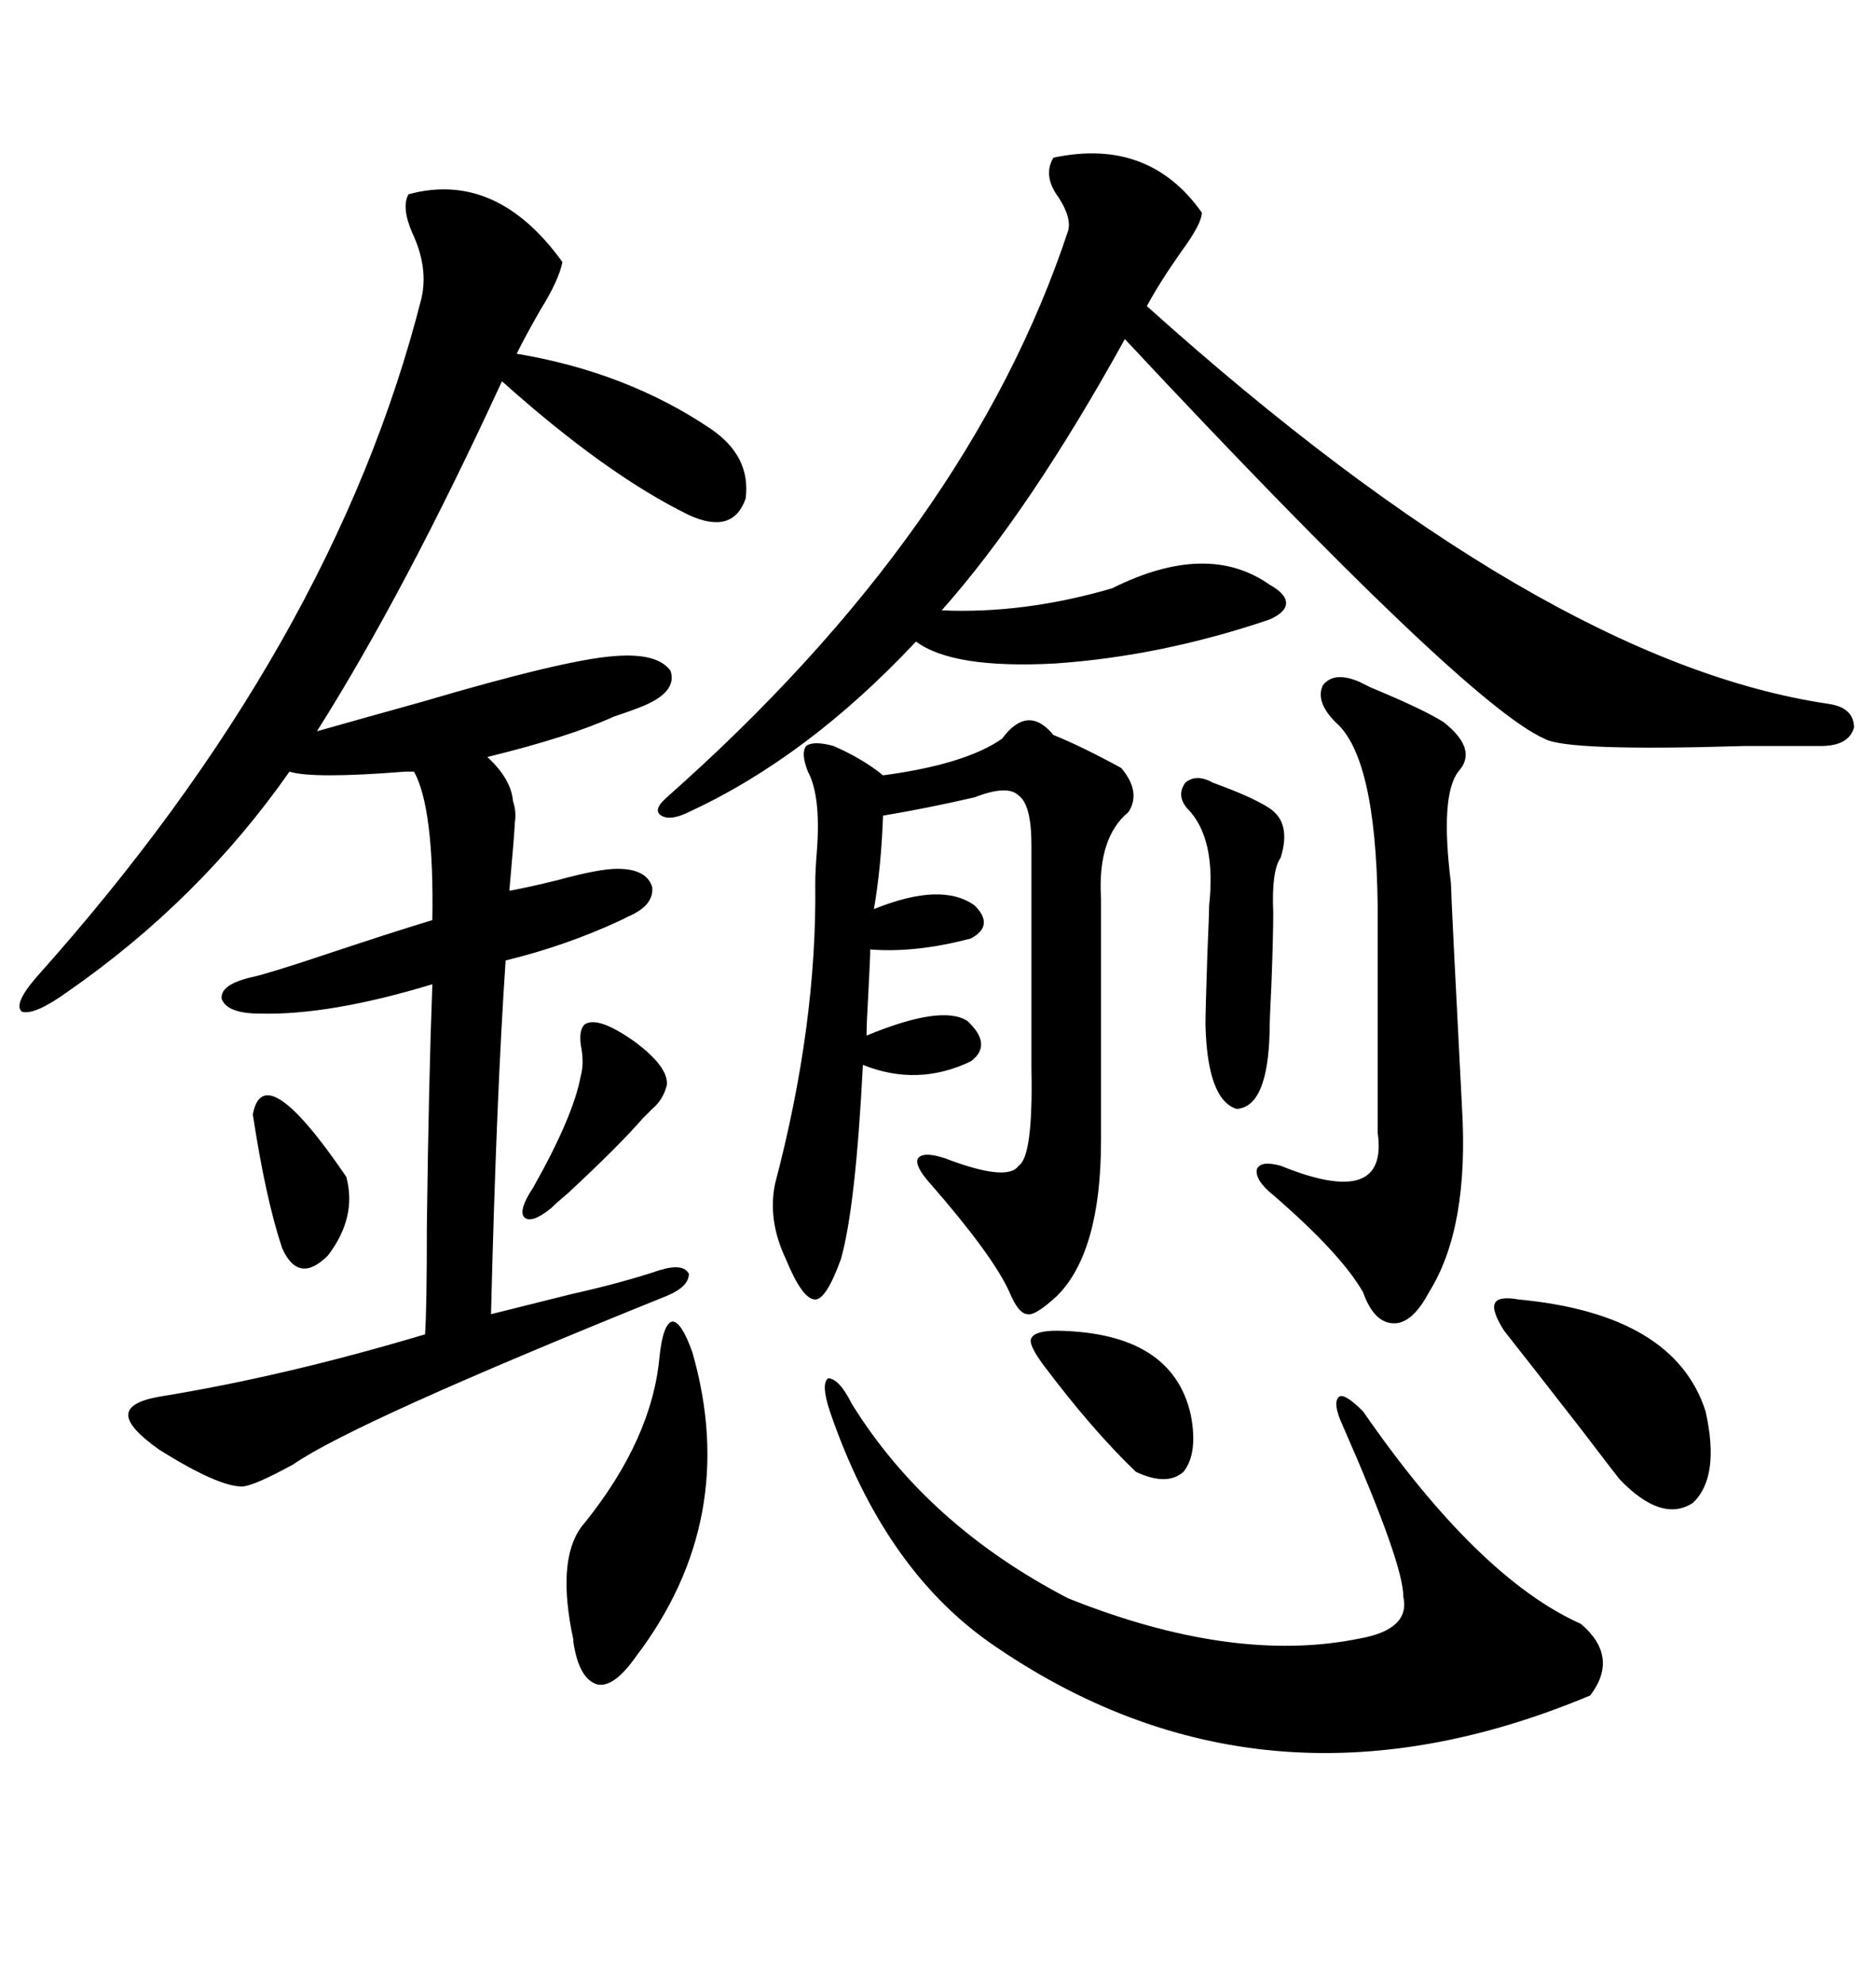 <svg xmlns="http://www.w3.org/2000/svg" xmlns:xlink="http://www.w3.org/1999/xlink" width="300" height="317.285"><path d="M65.33 31.05L65.33 31.05Q79.39 27.25 89.94 41.89L89.94 41.89Q89.36 44.82 86.43 49.51L86.43 49.51Q84.08 53.61 82.62 56.54L82.62 56.54Q100.20 59.47 113.67 68.55L113.67 68.55Q120.12 72.95 119.24 79.69L119.24 79.69Q117.19 85.55 110.16 82.32L110.16 82.32Q96.97 75.88 80.27 60.94L80.27 60.94Q64.75 94.63 50.68 116.89L50.68 116.89Q56.84 115.14 67.38 112.21L67.38 112.21Q90.23 105.47 98.14 104.88L98.14 104.88Q105.18 104.30 107.23 107.23L107.23 107.23Q108.40 110.74 102.25 113.09L102.25 113.09Q100.78 113.67 98.14 114.55L98.14 114.55Q91.11 117.77 77.93 121.00L77.93 121.00Q81.74 124.51 82.03 128.03L82.03 128.03Q82.62 129.79 82.32 131.54L82.32 131.54Q82.32 132.71 81.45 142.38L81.45 142.38Q84.67 141.80 89.36 140.63L89.36 140.63Q95.80 138.87 98.73 138.87L98.73 138.87Q103.42 138.87 104.30 141.80L104.30 141.80Q104.59 144.73 100.49 146.48L100.49 146.48Q99.90 146.78 99.32 147.07L99.32 147.07Q90.53 151.17 80.86 153.52L80.86 153.52Q79.39 174.90 78.52 210.06L78.52 210.06Q84.38 208.59 91.41 206.84L91.41 206.84Q99.32 205.08 105.47 203.03L105.47 203.03Q109.28 201.86 110.16 203.61L110.16 203.61Q110.16 205.66 106.64 207.13L106.64 207.13Q56.54 227.34 46.88 234.08L46.88 234.08Q40.43 237.60 38.67 237.60L38.67 237.60Q34.86 237.60 25.49 231.74L25.49 231.74Q20.51 228.22 20.51 226.17L20.51 226.17Q20.51 224.12 25.49 223.24L25.49 223.24Q45.41 220.02 67.97 213.28L67.97 213.28Q68.26 209.18 68.26 196.00L68.26 196.00Q68.55 172.85 69.14 157.32L69.14 157.32Q52.73 162.30 41.60 162.01L41.60 162.01Q36.33 162.01 35.45 159.67L35.45 159.67Q35.16 157.32 40.43 156.15L40.43 156.15Q43.07 155.57 52.73 152.34L52.73 152.34Q63.28 148.83 69.14 147.07L69.14 147.07Q69.43 129.20 66.21 123.34L66.21 123.34Q65.63 123.34 64.75 123.34L64.75 123.34Q50.10 124.51 46.29 123.34L46.29 123.34Q31.93 143.85 10.84 158.50L10.84 158.50Q5.57 162.30 3.52 161.72L3.52 161.72Q2.05 160.55 5.86 156.15L5.86 156.15Q53.32 103.13 67.38 47.75L67.38 47.75Q68.55 42.77 65.92 37.21L65.92 37.21Q64.16 33.11 65.33 31.05ZM168.46 25.20L168.46 25.20Q183.69 21.97 192.19 33.98L192.19 33.98Q192.19 35.74 188.96 40.14L188.96 40.14Q185.45 45.12 183.40 48.93L183.40 48.93Q246.68 105.76 292.38 112.50L292.38 112.50Q296.48 113.09 296.48 116.31L296.48 116.31Q295.61 119.24 291.21 119.24L291.21 119.24Q287.40 119.24 278.91 119.24L278.91 119.24Q250.49 120.12 246.97 118.07L246.97 118.07Q234.38 112.50 179.88 54.20L179.88 54.20Q164.65 81.74 150.59 97.56L150.59 97.56Q163.77 98.14 177.83 94.04L177.83 94.04Q193.07 86.43 203.03 93.46L203.03 93.46Q205.66 94.92 205.66 96.39L205.66 96.39Q205.66 97.85 203.03 99.02L203.03 99.02Q185.74 104.88 168.75 106.05L168.75 106.05Q152.34 106.93 146.48 102.54L146.48 102.54Q129.20 121.00 110.16 129.79L110.16 129.79Q107.23 131.25 105.76 130.37L105.76 130.37Q104.30 129.49 106.64 127.44L106.64 127.44Q154.98 84.67 170.80 36.91L170.80 36.91Q171.39 34.86 169.34 31.64L169.34 31.64Q166.70 28.13 168.46 25.20ZM160.25 118.07L160.25 118.07Q164.36 112.50 168.46 117.48L168.46 117.48Q172.85 119.24 179.30 122.75L179.30 122.75Q182.52 126.56 180.47 129.79L180.47 129.79Q175.49 133.89 176.07 143.55L176.07 143.55L176.07 182.23Q176.07 200.10 169.04 207.13L169.04 207.13Q165.53 210.35 164.36 210.06L164.36 210.06Q162.89 210.06 161.43 206.54L161.43 206.54Q158.79 200.68 148.83 189.26L148.83 189.26Q146.19 186.33 146.78 185.16L146.78 185.16Q147.66 183.98 151.17 185.16L151.17 185.16Q161.13 188.96 162.89 186.33L162.89 186.33Q165.23 184.86 164.94 170.80L164.94 170.80L164.94 135.06Q164.94 128.61 162.89 127.15L162.89 127.15Q161.13 125.39 155.86 127.44L155.86 127.44Q148.24 129.20 141.21 130.37L141.21 130.37Q140.92 138.57 139.75 145.31L139.75 145.31Q150.59 140.92 155.86 144.73L155.86 144.73Q159.08 147.95 155.27 150L155.27 150Q146.48 152.34 139.16 151.76L139.16 151.76Q139.16 153.22 138.87 158.50L138.87 158.50Q138.57 163.77 138.57 165.53L138.57 165.53Q150.59 160.55 154.69 163.18L154.69 163.18Q158.79 166.99 155.27 169.63L155.27 169.63Q146.78 173.73 137.99 170.21L137.99 170.21Q136.82 193.07 134.47 201.27L134.47 201.27Q132.13 207.71 130.37 207.71L130.37 207.71Q128.32 207.71 125.68 201.27L125.68 201.27Q122.75 195.12 123.93 189.26L123.93 189.26Q130.66 163.77 130.37 141.21L130.37 141.21Q130.37 139.16 130.66 135.64L130.66 135.64Q131.25 127.15 129.20 123.34L129.20 123.34Q128.03 120.41 128.91 119.24L128.91 119.24Q130.08 118.36 133.30 119.24L133.30 119.24Q137.99 121.29 141.21 123.93L141.21 123.93Q154.39 122.17 160.25 118.07ZM132.71 225.59L132.71 225.59Q131.25 221.19 132.42 220.31L132.42 220.31Q134.18 220.31 136.23 224.41L136.23 224.41Q148.24 243.75 170.80 255.47L170.80 255.47Q197.17 266.02 217.38 261.91L217.38 261.91Q225.59 260.45 224.41 255.18L224.41 255.18Q224.41 249.90 214.75 227.93L214.75 227.93Q212.99 224.12 214.16 223.24L214.16 223.24Q215.04 222.66 217.97 225.59L217.97 225.59Q236.43 252.25 252.83 259.57L252.83 259.57Q258.98 264.84 254.30 271.00L254.30 271.00Q201.86 292.97 158.20 262.50L158.20 262.50Q141.21 250.49 132.71 225.59ZM217.38 108.98L217.38 108.98Q217.97 109.28 219.14 109.86L219.14 109.86Q227.64 113.38 230.86 115.43L230.86 115.43Q236.43 119.82 233.20 123.34L233.20 123.34Q230.27 127.15 232.03 141.21L232.03 141.21Q232.03 142.97 233.79 176.95L233.79 176.95Q234.96 196.29 228.52 206.54L228.52 206.54Q225.88 211.52 222.95 211.52L222.95 211.52Q219.73 211.52 217.97 206.54L217.97 206.54Q214.45 200.39 203.61 191.02L203.61 191.02Q200.68 188.67 200.98 186.91L200.98 186.91Q201.56 185.45 204.79 186.33L204.79 186.33Q222.07 193.36 220.31 181.05L220.31 181.05L220.31 144.73Q220.02 121.00 213.57 115.43L213.57 115.43Q210.35 112.21 211.52 109.57L211.52 109.57Q213.28 107.23 217.38 108.98ZM105.47 216.80L105.47 216.80Q106.05 211.52 107.52 211.23L107.52 211.23Q108.98 211.23 110.74 216.21L110.74 216.21Q118.36 242.87 101.66 264.84L101.66 264.84Q98.14 269.82 95.51 269.24L95.51 269.24Q92.58 268.36 91.70 262.50L91.70 262.50Q91.70 261.91 91.41 260.74L91.41 260.74Q89.06 248.44 93.46 243.46L93.46 243.46Q104.30 229.98 105.47 216.80ZM242.87 207.71L242.87 207.71Q267.77 210.06 272.75 225.59L272.75 225.59Q275.10 236.13 270.70 240.23L270.70 240.23Q265.72 243.46 258.98 236.43L258.98 236.43Q257.81 234.96 253.13 228.81L253.13 228.81Q244.92 218.26 240.53 212.70L240.53 212.70Q238.48 209.47 239.06 208.30L239.06 208.30Q239.65 207.13 242.87 207.71ZM193.95 125.10L193.95 125.10Q200.39 127.44 203.03 129.20L203.03 129.20Q206.54 131.54 204.79 137.11L204.79 137.11Q203.32 139.16 203.61 145.90L203.61 145.90Q203.61 149.71 203.32 157.32L203.32 157.32Q203.03 162.89 203.03 164.94L203.03 164.94Q202.73 176.95 197.75 177.25L197.75 177.25Q193.07 175.78 192.77 163.77L192.77 163.77Q192.77 161.72 193.07 152.64L193.07 152.64Q193.36 145.90 193.36 144.73L193.36 144.73Q194.53 133.89 189.84 129.20L189.84 129.20Q188.09 127.15 189.55 125.10L189.55 125.10Q191.31 123.63 193.95 125.10ZM169.04 212.70L169.04 212.70Q187.50 212.99 190.43 226.17L190.43 226.17Q191.60 232.32 189.26 235.25L189.26 235.25Q186.62 237.60 181.64 235.25L181.64 235.25Q174.61 228.52 166.70 217.97L166.70 217.97Q164.36 214.75 164.94 213.87L164.94 213.87Q165.53 212.70 169.04 212.70ZM93.46 163.77L93.46 163.77Q95.51 162.30 101.37 166.41L101.37 166.41Q106.93 170.51 106.64 173.44L106.64 173.44Q106.05 175.78 104.30 177.25L104.30 177.25Q103.42 178.13 102.83 178.71L102.83 178.71Q99.02 183.11 90.82 190.72L90.82 190.72Q89.06 192.19 88.18 193.07L88.18 193.07Q84.96 195.70 83.79 194.53L83.79 194.53Q82.91 193.36 85.25 189.84L85.25 189.84Q91.70 178.42 92.87 171.97L92.87 171.97Q93.46 169.92 92.87 166.99L92.87 166.99Q92.58 164.65 93.46 163.77ZM40.43 178.13L40.43 178.13Q42.19 168.75 55.37 188.09L55.37 188.09Q57.13 194.53 52.44 200.68L52.44 200.68Q47.75 205.37 45.12 199.51L45.12 199.51Q42.48 191.60 40.43 178.13Z"/></svg>